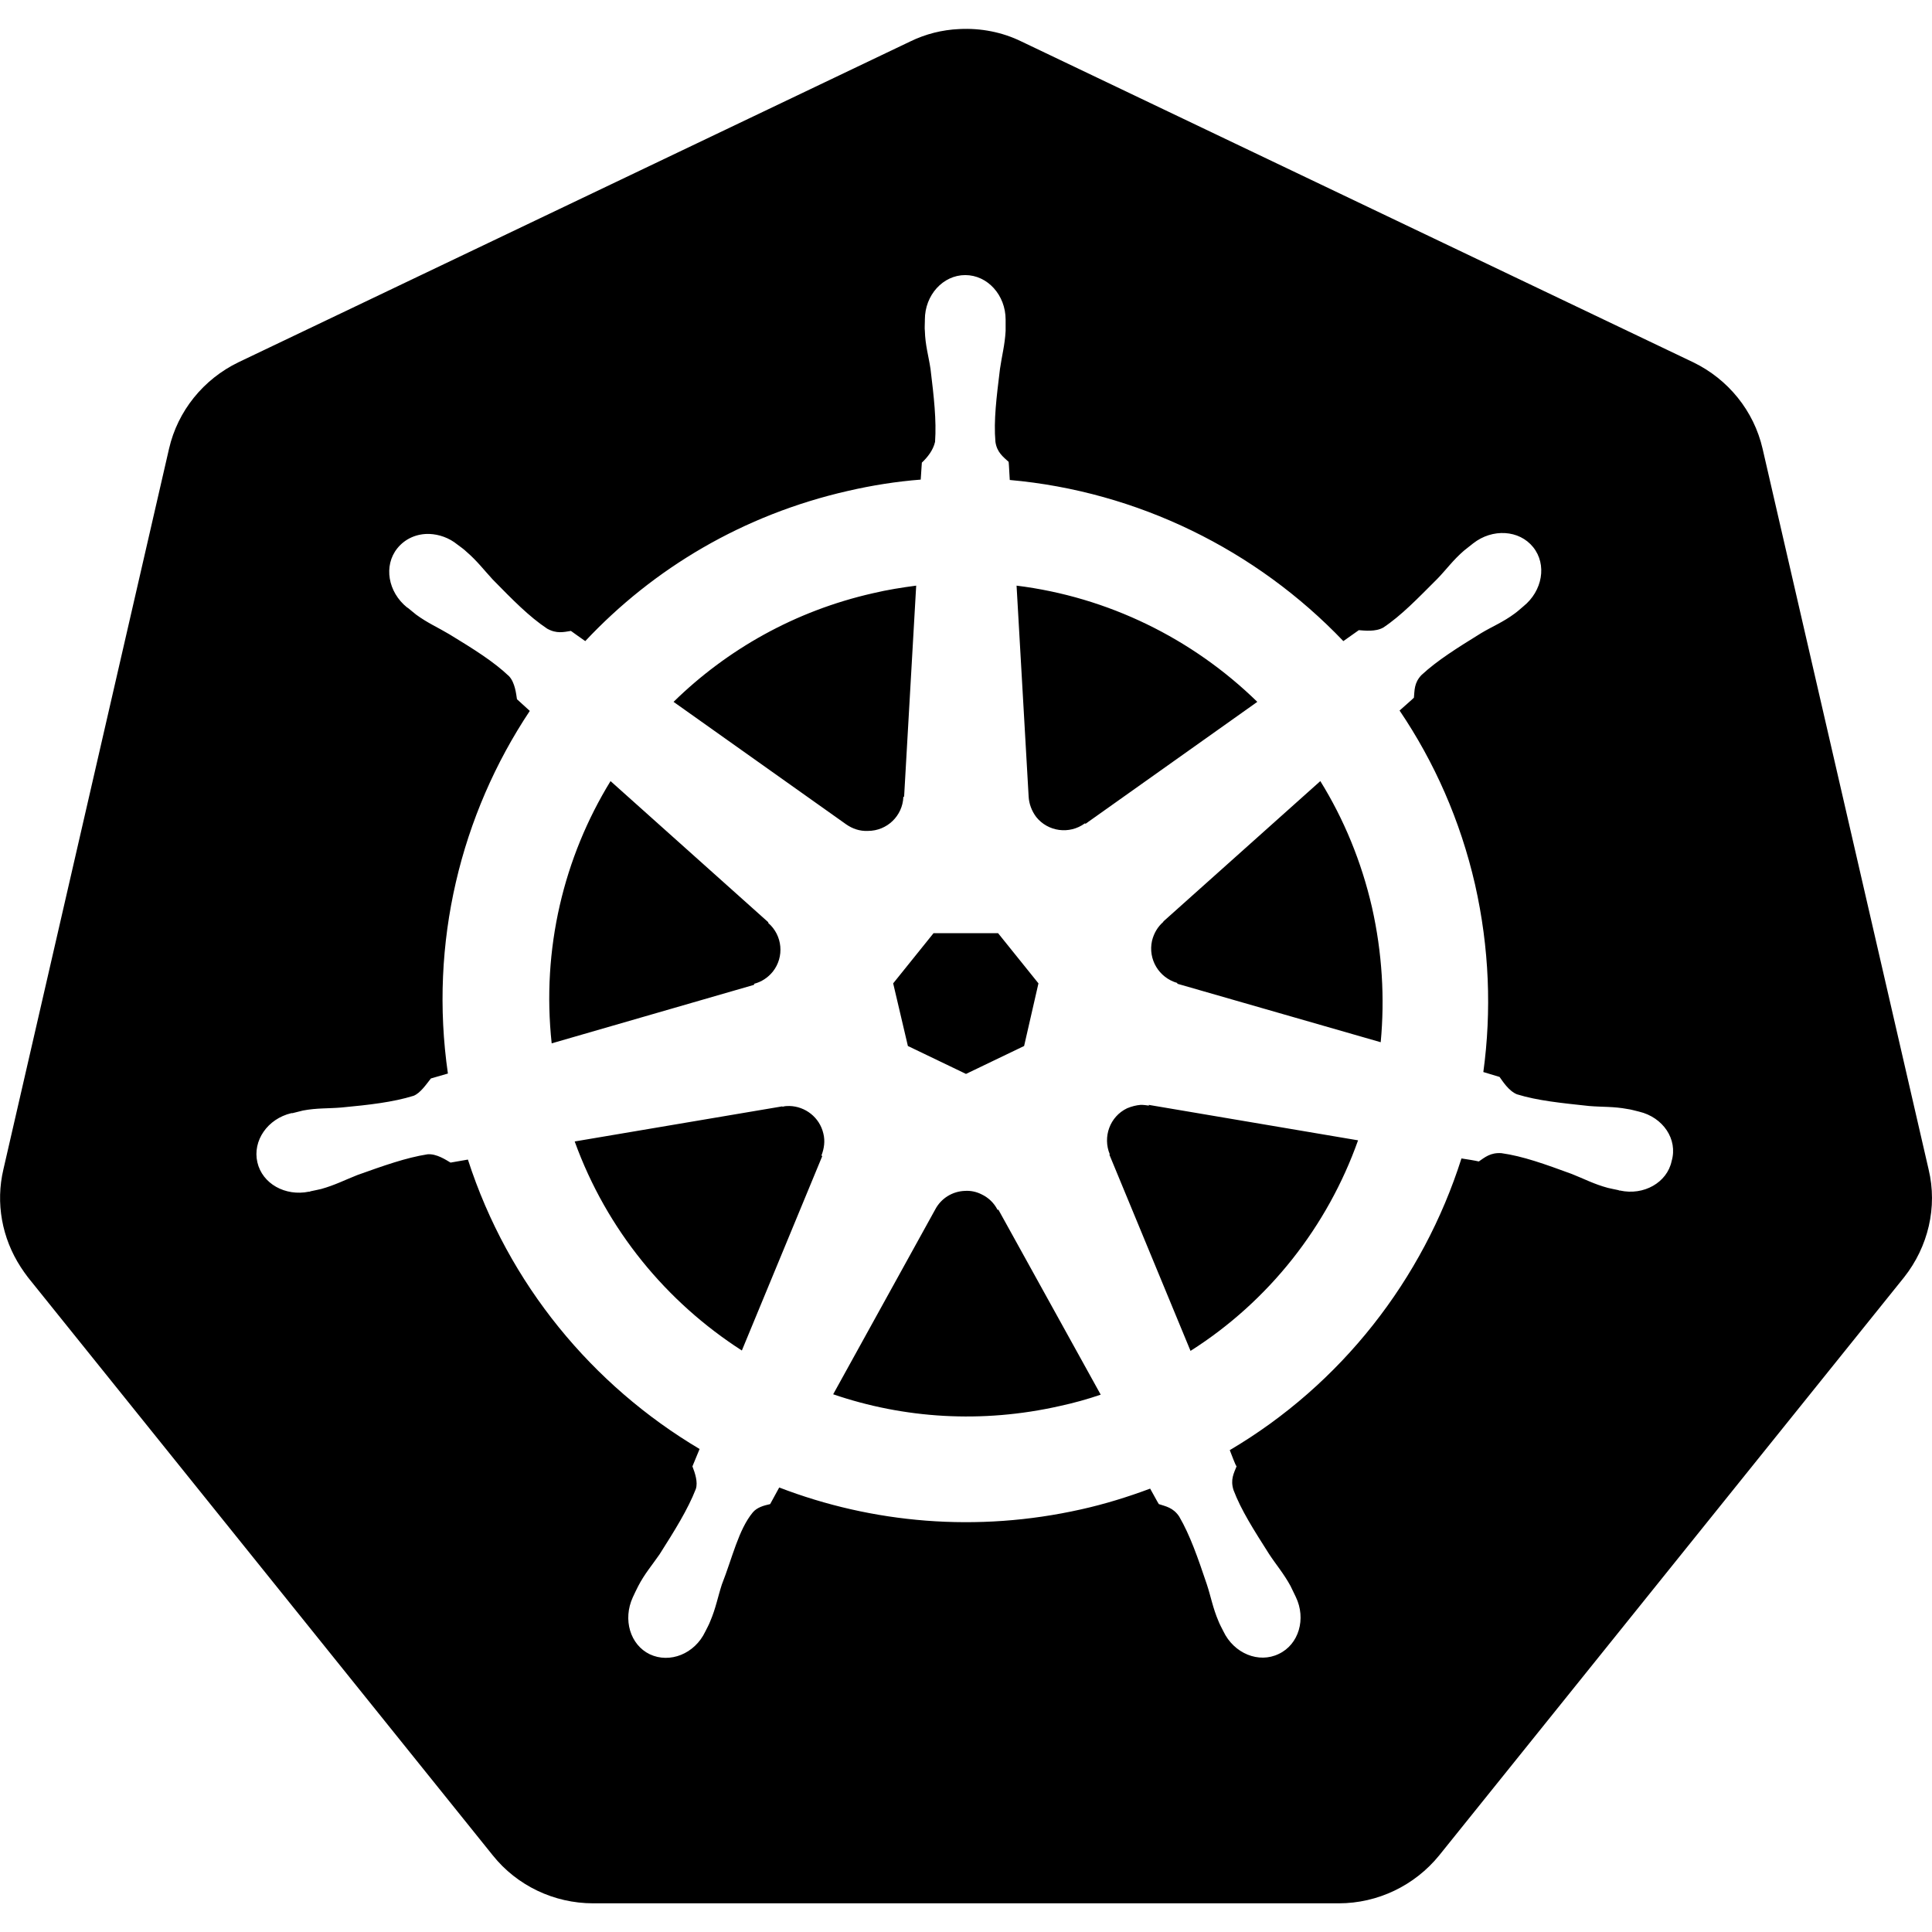 <svg xmlns="http://www.w3.org/2000/svg" xml:space="preserve" viewBox="0 0 512 512"><path d="M224.3 218.5 178.5 186c14.1-13.8 32.1-24.1 52.9-28.8 3.8-.9 7.6-1.5 11.4-2l-3.2 55.9-.2.1c-.2 5-4.3 9-9.4 9-2.2.1-4.1-.6-5.7-1.7m-24.4 42.2c1.9-.5 3.6-1.6 4.9-3.2 3.1-3.9 2.6-9.6-1.2-12.9v-.2L161.8 207c-12.4 20.2-18.3 44.5-15.6 69.5l53.6-15.5zm72.7-49.6c.1 1.9.8 3.8 2 5.4 3.1 3.9 8.8 4.7 12.9 1.7l.2.1 45.5-32.3c-17.2-16.8-39.6-27.8-63.8-30.8zm-32 66.1 15.4 7.4 15.4-7.4 3.8-16.6-10.7-13.3h-17.1l-10.7 13.3zm-22.4 23.2c-1-4.3-4.8-7.2-9-7.3-.6 0-1.2 0-1.8.2l-.1-.1-55 9.3c8.5 23.5 24.4 42.6 44.3 55.4l21.3-51.5-.2-.2c.7-1.8 1-3.8.5-5.8m286.4 38.1L381.4 491.7c-6.5 8-16.3 12.7-26.6 12.7H157.2c-10.4 0-20.2-4.7-26.6-12.7L7.4 338.5c-.7-.9-1.3-1.8-1.9-2.7-5-7.7-6.7-17-4.6-25.9l43.9-191c2.3-10 9.1-18.4 18.4-22.9l178-85c4.1-2 8.5-3.1 13-3.3 5.7-.3 11.4.8 16.5 3.3l178 85c9.3 4.5 16.1 12.9 18.4 22.9l44 191c2.4 10-.1 20.5-6.5 28.6m-70.2-43.9c-.9-.2-2.2-.6-3.1-.7-3.7-.7-6.7-.5-10.2-.8-7.4-.8-13.6-1.4-19.1-3.1-2.2-.9-3.8-3.5-4.6-4.6l-4.3-1.3c2.2-16.1 1.6-32.9-2.2-49.7-3.9-17-10.8-32.5-20-46.1 1.1-1 3.2-2.8 3.8-3.4.2-1.9 0-3.9 2-6 4.2-3.9 9.5-7.2 15.8-11.1 3-1.8 5.8-2.9 8.9-5.2.7-.5 1.6-1.3 2.3-1.9 5.1-4.1 6.3-11.1 2.6-15.7s-10.8-5-15.9-1c-.7.6-1.7 1.3-2.4 1.9-2.9 2.5-4.6 4.9-7 7.4-5.3 5.3-9.6 9.8-14.4 13-2.1 1.2-5.1.8-6.5.7l-4.1 2.9c-23.1-24.2-54.6-39.7-88.4-42.7-.1-1.4-.2-4-.3-4.8-1.4-1.3-3.1-2.5-3.5-5.3-.5-5.7.3-11.9 1.2-19.3.5-3.5 1.3-6.4 1.5-10.1v-3c0-6.5-4.8-11.8-10.7-11.8s-10.7 5.3-10.7 11.8v.3c0 .9-.1 2 0 2.7.1 3.8 1 6.7 1.5 10.1.9 7.4 1.6 13.6 1.2 19.3-.5 2.2-2 4.1-3.5 5.5l-.3 4.5c-6.4.5-12.8 1.5-19.3 3-27.7 6.3-51.5 20.5-69.6 39.8-1.2-.8-3.2-2.3-3.8-2.7-1.9.3-3.8.8-6.3-.6-4.8-3.2-9.1-7.6-14.4-13-2.4-2.6-4.2-5-7-7.4-.6-.6-1.6-1.3-2.4-1.9-2.2-1.8-4.9-2.7-7.4-2.8-3.3-.1-6.4 1.2-8.5 3.8-3.7 4.6-2.5 11.6 2.6 15.7.1 0 .1.1.2.1.7.6 1.6 1.3 2.2 1.8 3 2.2 5.8 3.4 8.8 5.2 6.4 3.9 11.7 7.2 15.8 11.1 1.6 1.7 1.9 4.8 2.1 6.1l3.4 3.1c-18.3 27.5-26.7 61.5-21.7 96.1l-4.5 1.3c-1.2 1.5-2.8 3.9-4.6 4.6-5.5 1.7-11.7 2.4-19.1 3.1-3.5.3-6.5.1-10.2.8l-2.8.7h-.3c-6.3 1.5-10.3 7.3-9 13s7.4 9.1 13.7 7.8h.2c.1 0 .1-.1.2-.1.9-.2 2-.4 2.8-.6 3.6-1 6.3-2.4 9.6-3.7 7-2.5 12.9-4.6 18.6-5.5 2.4-.2 4.9 1.5 6.1 2.2l4.6-.8c10.7 33.1 33.1 59.9 61.4 76.7l-1.9 4.6c.7 1.8 1.5 4.2.9 6-2.1 5.4-5.6 11-9.6 17.3-2 2.9-4 5.2-5.7 8.5-.4.8-1 2-1.4 2.9-2.7 5.9-.7 12.6 4.5 15.1 5.3 2.5 11.9-.1 14.7-6 .4-.8 1-1.9 1.3-2.7 1.5-3.5 2-6.4 3.1-9.8 2.8-7.1 4.4-14.5 8.2-19.1 1.1-1.3 2.8-1.8 4.6-2.2l2.4-4.4c24.7 9.5 52.4 12 80 5.8 6.3-1.4 12.4-3.3 18.3-5.5.7 1.2 1.9 3.5 2.3 4.1 1.8.6 3.8.9 5.4 3.3 2.9 5 4.9 10.8 7.3 17.9 1.1 3.3 1.6 6.3 3.1 9.8.3.8.9 1.9 1.3 2.7 2.8 5.9 9.4 8.6 14.7 6 5.3-2.5 7.3-9.3 4.5-15.1-.4-.8-1-2.1-1.4-2.9-1.8-3.3-3.8-5.6-5.7-8.5-4-6.3-7.4-11.6-9.4-16.9-.9-2.8.1-4.5.8-6.3-.4-.5-1.3-3.1-1.8-4.3 29.5-17.4 51.2-45.2 61.4-77.3 1.4.2 3.8.6 4.6.8 1.6-1.1 3.1-2.4 6-2.2 5.7.8 11.5 2.9 18.6 5.5 3.3 1.3 5.9 2.7 9.6 3.7.8.2 1.9.4 2.8.6.1 0 .1.1.2.1h.2c6.3 1.4 12.5-2.1 13.7-7.8 1.7-5.8-2.3-11.6-8.6-13.1m-170.1 25.9c-.9-1.7-2.3-3.1-4.2-4-1.4-.7-2.9-1-4.4-.9-3.2.1-6.3 1.9-7.9 5l-27 48.9c18.7 6.4 39.4 7.8 60.1 3.1q5.55-1.2 10.8-3l-27.1-49h-.3zM349.9 207l-41.6 37.2v.1c-1.5 1.3-2.5 3-3 5-1.1 4.9 1.8 9.8 6.7 11.2v.2l53.9 15.5c1.1-11.6.4-23.7-2.3-35.7-2.8-12.2-7.5-23.5-13.7-33.5m-45.4 86c-.7-.1-1.4-.2-2.2-.2q-1.8.15-3.6.9c-4.6 2.2-6.5 7.6-4.6 12.2l-.1.1 21.5 52c20.8-13.2 36.3-33 44.4-55.8l-55.5-9.4z"/></svg>